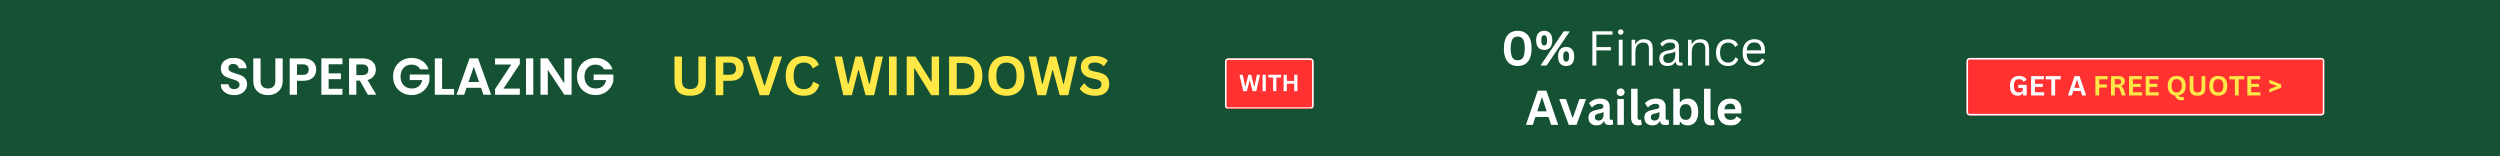 <svg xmlns="http://www.w3.org/2000/svg" xmlns:xlink="http://www.w3.org/1999/xlink" width="1600" zoomAndPan="magnify" viewBox="0 0 1200 75" height="100" preserveAspectRatio="xMidYMid meet"><defs><clipPath id="498ebf6d70"><path d="M 587.992 28.004 L 630.578 28.004 L 630.578 52.285 L 587.992 52.285 Z M 587.992 28.004 "></path></clipPath><clipPath id="438991f6f7"><path d="M 589.492 28.004 L 629.031 28.004 C 629.863 28.004 630.531 28.676 630.531 29.504 L 630.531 50.785 C 630.531 51.613 629.863 52.285 629.031 52.285 L 589.492 52.285 C 588.664 52.285 587.992 51.613 587.992 50.785 L 587.992 29.504 C 587.992 28.676 588.664 28.004 589.492 28.004 Z M 589.492 28.004 "></path></clipPath><clipPath id="b0af70782f"><path d="M 588.004 28.004 L 630.742 28.004 L 630.742 52.004 L 588.004 52.004 Z M 588.004 28.004 "></path></clipPath><clipPath id="92d7cd54f7"><path d="M 589.504 28.004 L 629.023 28.004 C 629.852 28.004 630.523 28.676 630.523 29.504 L 630.523 50.773 C 630.523 51.602 629.852 52.273 629.023 52.273 L 589.504 52.273 C 588.676 52.273 588.004 51.602 588.004 50.773 L 588.004 29.504 C 588.004 28.676 588.676 28.004 589.504 28.004 Z M 589.504 28.004 "></path></clipPath><clipPath id="8aa8ba0fa8"><path d="M 943.906 27.82 L 1115.781 27.82 L 1115.781 55.422 L 943.906 55.422 Z M 943.906 27.82 "></path></clipPath><clipPath id="a8618180b6"><path d="M 945.406 27.82 L 1114.223 27.82 C 1115.051 27.82 1115.723 28.492 1115.723 29.32 L 1115.723 53.922 C 1115.723 54.754 1115.051 55.422 1114.223 55.422 L 945.406 55.422 C 944.578 55.422 943.906 54.754 943.906 53.922 L 943.906 29.32 C 943.906 28.492 944.578 27.82 945.406 27.82 Z M 945.406 27.82 "></path></clipPath><clipPath id="7c69d53432"><path d="M 943.918 27.82 L 1115.656 27.82 L 1115.656 55.57 L 943.918 55.57 Z M 943.918 27.82 "></path></clipPath><clipPath id="69288f3ccf"><path d="M 945.418 27.82 L 1114.199 27.82 C 1115.027 27.82 1115.699 28.492 1115.699 29.32 L 1115.699 53.918 C 1115.699 54.746 1115.027 55.418 1114.199 55.418 L 945.418 55.418 C 944.59 55.418 943.918 54.746 943.918 53.918 L 943.918 29.32 C 943.918 28.492 944.59 27.82 945.418 27.82 Z M 945.418 27.82 "></path></clipPath><clipPath id="aaddb03dde"><path d="M 83.652 10.227 L 316.332 10.227 L 316.332 64.773 L 83.652 64.773 Z M 83.652 10.227 "></path></clipPath><clipPath id="9ecce563bd"><path d="M 0.652 0.227 L 233.332 0.227 L 233.332 54.773 L 0.652 54.773 Z M 0.652 0.227 "></path></clipPath><clipPath id="9a17e28954"><rect x="0" width="234" y="0" height="55"></rect></clipPath></defs><g id="a3e8945894"><rect x="0" width="1200" y="0" height="75" style="fill:#ffffff;fill-opacity:1;stroke:none;"></rect><rect x="0" width="1200" y="0" height="75" style="fill:#ffffff;fill-opacity:1;stroke:none;"></rect><rect x="0" width="1200" y="0" height="75" style="fill:#ffffff;fill-opacity:1;stroke:none;"></rect><rect x="0" width="1200" y="0" height="75" style="fill:#155133;fill-opacity:1;stroke:none;"></rect><g clip-rule="nonzero" clip-path="url(#498ebf6d70)"><g clip-rule="nonzero" clip-path="url(#438991f6f7)"><path style=" stroke:none;fill-rule:nonzero;fill:#ff3131;fill-opacity:1;" d="M 587.992 28.004 L 630.578 28.004 L 630.578 52.285 L 587.992 52.285 Z M 587.992 28.004 "></path></g></g><g clip-rule="nonzero" clip-path="url(#b0af70782f)"><g clip-rule="nonzero" clip-path="url(#92d7cd54f7)"><path style="fill:none;stroke-width:2;stroke-linecap:butt;stroke-linejoin:miter;stroke:#ffffff;stroke-opacity:1;stroke-miterlimit:4;" d="M 2.001 -0.002 L 54.694 -0.002 C 55.798 -0.002 56.694 0.894 56.694 1.998 L 56.694 30.358 C 56.694 31.462 55.798 32.358 54.694 32.358 L 2.001 32.358 C 0.897 32.358 0.001 31.462 0.001 30.358 L 0.001 1.998 C 0.001 0.894 0.897 -0.002 2.001 -0.002 Z M 2.001 -0.002 " transform="matrix(0.75,0,0,0.75,588.003,28.005)"></path></g></g><path style=" stroke:none;fill-rule:nonzero;fill:#ffffff;fill-opacity:1;" d="M 598.492 43.754 L 596.758 43.754 L 594.961 35.895 L 596.508 35.895 L 597.695 41.426 L 597.82 41.426 L 599.227 35.895 L 600.555 35.895 L 601.992 41.426 L 602.133 41.426 L 603.32 35.895 L 604.82 35.895 L 603.023 43.754 L 601.273 43.754 L 599.898 38.691 L 599.789 38.691 Z M 598.492 43.754 "></path><path style=" stroke:none;fill-rule:nonzero;fill:#ffffff;fill-opacity:1;" d="M 606.031 35.895 L 607.594 35.895 L 607.594 43.754 L 606.031 43.754 Z M 606.031 35.895 "></path><path style=" stroke:none;fill-rule:nonzero;fill:#ffffff;fill-opacity:1;" d="M 614.91 35.895 L 614.91 37.207 L 612.645 37.207 L 612.645 43.754 L 611.098 43.754 L 611.098 37.207 L 608.832 37.207 L 608.832 35.895 Z M 614.91 35.895 "></path><path style=" stroke:none;fill-rule:nonzero;fill:#ffffff;fill-opacity:1;" d="M 621.211 38.848 L 621.211 35.895 L 622.758 35.895 L 622.758 43.754 L 621.211 43.754 L 621.211 40.176 L 617.695 40.176 L 617.695 43.754 L 616.133 43.754 L 616.133 35.895 L 617.695 35.895 L 617.695 38.848 Z M 621.211 38.848 "></path><path style=" stroke:none;fill-rule:nonzero;fill:#ffffff;fill-opacity:1;" d="M 94.875 45.965 C 93.707 45.965 92.66 45.809 91.734 45.496 C 90.805 45.176 90.035 44.758 89.422 44.246 C 88.805 43.727 88.344 43.16 88.031 42.543 L 89.234 41.09 L 89.547 41.09 C 90.691 43.027 92.469 43.996 94.875 43.996 C 96.27 43.996 97.305 43.707 97.984 43.121 C 98.672 42.539 99.016 41.727 99.016 40.684 C 99.016 40.082 98.898 39.566 98.672 39.137 C 98.453 38.711 98.082 38.352 97.562 38.059 C 97.051 37.758 96.352 37.492 95.469 37.262 L 93.297 36.73 C 91.672 36.348 90.473 35.73 89.703 34.887 C 88.941 34.035 88.562 32.957 88.562 31.652 C 88.562 30.727 88.797 29.902 89.266 29.184 C 89.742 28.457 90.441 27.887 91.359 27.48 C 92.273 27.074 93.367 26.871 94.641 26.871 C 96.035 26.871 97.211 27.07 98.172 27.465 C 99.129 27.863 99.898 28.449 100.484 29.23 L 99.406 30.668 L 99.094 30.668 C 98.562 30.012 97.93 29.535 97.203 29.23 C 96.473 28.93 95.617 28.777 94.641 28.777 C 93.348 28.777 92.375 29.027 91.719 29.527 C 91.062 30.027 90.734 30.715 90.734 31.59 C 90.734 32.434 90.973 33.105 91.453 33.605 C 91.941 34.098 92.758 34.477 93.906 34.746 L 96.125 35.277 C 97.926 35.707 99.227 36.355 100.031 37.23 C 100.844 38.105 101.25 39.227 101.25 40.59 C 101.25 41.633 101.016 42.559 100.547 43.371 C 100.078 44.176 99.363 44.809 98.406 45.277 C 97.445 45.734 96.27 45.965 94.875 45.965 Z M 94.875 45.965 "></path><path style=" stroke:none;fill-rule:nonzero;fill:#ffffff;fill-opacity:1;" d="M 119.371 45.699 L 117.043 45.699 L 115.324 40.605 L 107.418 40.605 L 105.684 45.699 L 103.402 45.699 L 109.887 27.137 L 112.902 27.137 Z M 111.215 29.387 L 108.027 38.777 L 114.699 38.777 L 111.527 29.387 Z M 111.215 29.387 "></path><path style=" stroke:none;fill-rule:nonzero;fill:#ffffff;fill-opacity:1;" d="M 133.824 27.137 L 133.824 28.934 L 125.09 28.934 L 125.09 35.699 L 132.934 35.699 L 132.934 37.512 L 125.09 37.512 L 125.09 45.699 L 122.918 45.699 L 122.918 27.137 Z M 133.824 27.137 "></path><path style=" stroke:none;fill-rule:nonzero;fill:#ffffff;fill-opacity:1;" d="M 139.797 36.949 L 139.797 43.902 L 149.266 43.902 L 149.266 45.699 L 137.625 45.699 L 137.625 27.137 L 149.062 27.137 L 149.062 28.934 L 139.797 28.934 L 139.797 35.152 L 147.969 35.152 L 147.969 36.949 Z M 139.797 36.949 "></path><path style=" stroke:none;fill-rule:nonzero;fill:#ffffff;fill-opacity:1;" d="M 173.562 45.699 L 171.234 45.699 L 169.516 40.605 L 161.609 40.605 L 159.875 45.699 L 157.594 45.699 L 164.078 27.137 L 167.094 27.137 Z M 165.406 29.387 L 162.219 38.777 L 168.891 38.777 L 165.719 29.387 Z M 165.406 29.387 "></path><path style=" stroke:none;fill-rule:nonzero;fill:#ffffff;fill-opacity:1;" d="M 179.234 45.699 L 177.109 45.699 L 177.109 27.137 L 179.781 27.137 L 188.828 41.324 L 189.156 41.262 L 189.156 27.137 L 191.266 27.137 L 191.266 45.699 L 188.984 45.699 L 179.547 30.527 L 179.234 30.574 Z M 179.234 45.699 "></path><path style=" stroke:none;fill-rule:nonzero;fill:#ffffff;fill-opacity:1;" d="M 202.895 27.137 C 204.77 27.137 206.379 27.477 207.723 28.152 C 209.074 28.82 210.117 29.848 210.848 31.23 C 211.586 32.605 211.957 34.336 211.957 36.418 C 211.957 38.504 211.586 40.238 210.848 41.621 C 210.117 42.996 209.074 44.023 207.723 44.699 C 206.379 45.367 204.77 45.699 202.895 45.699 L 196.895 45.699 L 196.895 27.137 Z M 202.676 43.84 C 204.227 43.84 205.508 43.602 206.52 43.121 C 207.539 42.645 208.309 41.855 208.832 40.762 C 209.363 39.668 209.629 38.223 209.629 36.418 C 209.629 34.605 209.363 33.16 208.832 32.074 C 208.309 30.98 207.539 30.195 206.52 29.715 C 205.508 29.238 204.227 28.996 202.676 28.996 L 199.066 28.996 L 199.066 43.84 Z M 202.676 43.84 "></path><path style=" stroke:none;fill-rule:nonzero;fill:#ffffff;fill-opacity:1;" d="M 228.285 45.965 C 227.117 45.965 226.07 45.809 225.145 45.496 C 224.215 45.176 223.445 44.758 222.832 44.246 C 222.215 43.727 221.754 43.16 221.441 42.543 L 222.645 41.09 L 222.957 41.09 C 224.102 43.027 225.879 43.996 228.285 43.996 C 229.68 43.996 230.715 43.707 231.395 43.121 C 232.082 42.539 232.426 41.727 232.426 40.684 C 232.426 40.082 232.309 39.566 232.082 39.137 C 231.863 38.711 231.492 38.352 230.973 38.059 C 230.461 37.758 229.762 37.492 228.879 37.262 L 226.707 36.73 C 225.082 36.348 223.883 35.73 223.113 34.887 C 222.352 34.035 221.973 32.957 221.973 31.652 C 221.973 30.727 222.207 29.902 222.676 29.184 C 223.152 28.457 223.852 27.887 224.77 27.48 C 225.684 27.074 226.777 26.871 228.051 26.871 C 229.445 26.871 230.621 27.07 231.582 27.465 C 232.539 27.863 233.309 28.449 233.895 29.23 L 232.816 30.668 L 232.504 30.668 C 231.973 30.012 231.34 29.535 230.613 29.23 C 229.883 28.93 229.027 28.777 228.051 28.777 C 226.758 28.777 225.785 29.027 225.129 29.527 C 224.473 30.027 224.145 30.715 224.145 31.59 C 224.145 32.434 224.383 33.105 224.863 33.605 C 225.352 34.098 226.168 34.477 227.316 34.746 L 229.535 35.277 C 231.336 35.707 232.637 36.355 233.441 37.23 C 234.254 38.105 234.66 39.227 234.66 40.59 C 234.66 41.633 234.426 42.559 233.957 43.371 C 233.488 44.176 232.773 44.809 231.816 45.277 C 230.855 45.734 229.68 45.965 228.285 45.965 Z M 228.285 45.965 "></path><path style=" stroke:none;fill-rule:nonzero;fill:#ffffff;fill-opacity:1;" d="M 246.266 45.965 C 244.648 45.965 243.219 45.621 241.969 44.934 C 240.719 44.238 239.734 43.176 239.016 41.746 C 238.297 40.32 237.938 38.543 237.938 36.418 C 237.938 34.293 238.297 32.52 239.016 31.09 C 239.734 29.664 240.719 28.605 241.969 27.918 C 243.219 27.223 244.648 26.871 246.266 26.871 C 247.867 26.871 249.297 27.223 250.547 27.918 C 251.805 28.605 252.797 29.664 253.516 31.09 C 254.234 32.52 254.594 34.293 254.594 36.418 C 254.594 38.543 254.234 40.32 253.516 41.746 C 252.797 43.176 251.805 44.238 250.547 44.934 C 249.297 45.621 247.867 45.965 246.266 45.965 Z M 246.266 43.949 C 248.191 43.949 249.672 43.348 250.703 42.137 C 251.734 40.93 252.25 39.023 252.25 36.418 C 252.25 33.816 251.734 31.91 250.703 30.699 C 249.672 29.492 248.191 28.887 246.266 28.887 C 242.266 28.887 240.266 31.398 240.266 36.418 C 240.266 41.441 242.266 43.949 246.266 43.949 Z M 246.266 43.949 "></path><path style=" stroke:none;fill-rule:nonzero;fill:#ffffff;fill-opacity:1;" d="M 266.016 45.965 C 263.734 45.965 262.008 45.387 260.844 44.23 C 259.676 43.074 259.094 41.363 259.094 39.09 L 259.094 27.137 L 261.266 27.137 L 261.266 39.074 C 261.266 40.699 261.656 41.918 262.438 42.73 C 263.219 43.543 264.41 43.949 266.016 43.949 C 269.18 43.949 270.766 42.324 270.766 39.074 L 270.766 27.137 L 272.922 27.137 L 272.922 39.09 C 272.922 41.363 272.336 43.074 271.172 44.23 C 270.004 45.387 268.285 45.965 266.016 45.965 Z M 266.016 45.965 "></path><path style=" stroke:none;fill-rule:nonzero;fill:#ffffff;fill-opacity:1;" d="M 280.5 45.699 L 278.375 45.699 L 278.375 27.137 L 281.047 27.137 L 290.094 41.324 L 290.422 41.262 L 290.422 27.137 L 292.531 27.137 L 292.531 45.699 L 290.25 45.699 L 280.812 30.527 L 280.5 30.574 Z M 280.5 45.699 "></path><path style=" stroke:none;fill-rule:nonzero;fill:#ffffff;fill-opacity:1;" d="M 304.16 27.137 C 306.035 27.137 307.645 27.477 308.988 28.152 C 310.34 28.82 311.383 29.848 312.113 31.23 C 312.852 32.605 313.223 34.336 313.223 36.418 C 313.223 38.504 312.852 40.238 312.113 41.621 C 311.383 42.996 310.34 44.023 308.988 44.699 C 307.645 45.367 306.035 45.699 304.16 45.699 L 298.16 45.699 L 298.16 27.137 Z M 303.941 43.84 C 305.492 43.84 306.773 43.602 307.785 43.121 C 308.805 42.645 309.574 41.855 310.098 40.762 C 310.629 39.668 310.895 38.223 310.895 36.418 C 310.895 34.605 310.629 33.16 310.098 32.074 C 309.574 30.98 308.805 30.195 307.785 29.715 C 306.773 29.238 305.492 28.996 303.941 28.996 L 300.332 28.996 L 300.332 43.84 Z M 303.941 43.84 "></path><path style=" stroke:none;fill-rule:nonzero;fill:#ffe746;fill-opacity:1;" d="M 331.289 45.965 C 328.727 45.965 326.824 45.363 325.586 44.152 C 324.355 42.934 323.742 41.133 323.742 38.746 L 323.742 27.137 L 327.336 27.137 L 327.336 38.715 C 327.336 40.07 327.656 41.086 328.305 41.762 C 328.961 42.441 329.953 42.777 331.289 42.777 C 333.914 42.777 335.227 41.426 335.227 38.715 L 335.227 27.137 L 338.82 27.137 L 338.82 38.746 C 338.82 41.133 338.199 42.934 336.961 44.152 C 335.73 45.363 333.84 45.965 331.289 45.965 Z M 331.289 45.965 "></path><path style=" stroke:none;fill-rule:nonzero;fill:#ffe746;fill-opacity:1;" d="M 350.695 27.137 C 352.027 27.137 353.164 27.383 354.102 27.871 C 355.047 28.363 355.762 29.043 356.242 29.918 C 356.73 30.793 356.977 31.809 356.977 32.965 C 356.977 34.121 356.73 35.137 356.242 36.012 C 355.762 36.887 355.047 37.57 354.102 38.059 C 353.164 38.539 352.027 38.777 350.695 38.777 L 347.195 38.777 L 347.195 45.699 L 343.523 45.699 L 343.523 27.137 Z M 350.227 35.871 C 352.258 35.871 353.273 34.902 353.273 32.965 C 353.273 31.02 352.258 30.043 350.227 30.043 L 347.195 30.043 L 347.195 35.871 Z M 350.227 35.871 "></path><path style=" stroke:none;fill-rule:nonzero;fill:#ffe746;fill-opacity:1;" d="M 369.102 45.699 L 364.68 45.699 L 358.398 27.137 L 362.305 27.137 L 366.805 40.98 L 367.117 40.98 L 371.57 27.137 L 375.367 27.137 Z M 369.102 45.699 "></path><path style=" stroke:none;fill-rule:nonzero;fill:#ffe746;fill-opacity:1;" d="M 385.828 45.965 C 384.117 45.965 382.613 45.613 381.312 44.902 C 380.008 44.195 378.988 43.129 378.25 41.699 C 377.508 40.273 377.141 38.512 377.141 36.418 C 377.141 34.324 377.508 32.57 378.25 31.152 C 378.988 29.727 380.008 28.66 381.312 27.949 C 382.613 27.23 384.117 26.871 385.828 26.871 C 387.617 26.871 389.133 27.223 390.375 27.918 C 391.625 28.617 392.52 29.68 393.062 31.105 L 390.375 32.746 L 390.062 32.73 C 389.664 31.773 389.125 31.086 388.438 30.668 C 387.758 30.242 386.891 30.027 385.828 30.027 C 384.285 30.027 383.082 30.539 382.219 31.559 C 381.363 32.582 380.938 34.199 380.938 36.418 C 380.938 38.629 381.363 40.242 382.219 41.262 C 383.082 42.285 384.285 42.793 385.828 42.793 C 388.242 42.793 389.723 41.621 390.266 39.277 L 390.578 39.277 L 393.281 40.684 C 392.77 42.445 391.898 43.77 390.672 44.652 C 389.453 45.527 387.836 45.965 385.828 45.965 Z M 385.828 45.965 "></path><path style=" stroke:none;fill-rule:nonzero;fill:#ffe746;fill-opacity:1;" d="M 408.875 45.699 L 404.781 45.699 L 400.531 27.137 L 404.188 27.137 L 406.984 40.184 L 407.297 40.184 L 410.625 27.137 L 413.766 27.137 L 417.156 40.184 L 417.469 40.184 L 420.297 27.137 L 423.812 27.137 L 419.578 45.699 L 415.469 45.699 L 412.219 33.73 L 411.953 33.73 Z M 408.875 45.699 "></path><path style=" stroke:none;fill-rule:nonzero;fill:#ffe746;fill-opacity:1;" d="M 426.715 27.137 L 430.387 27.137 L 430.387 45.699 L 426.715 45.699 Z M 426.715 27.137 "></path><path style=" stroke:none;fill-rule:nonzero;fill:#ffe746;fill-opacity:1;" d="M 438.781 45.699 L 435.219 45.699 L 435.219 27.137 L 439.422 27.137 L 446.875 39.09 L 447.203 39.043 L 447.203 27.137 L 450.734 27.137 L 450.734 45.699 L 446.984 45.699 L 439.094 32.934 L 438.781 32.98 Z M 438.781 45.699 "></path><path style=" stroke:none;fill-rule:nonzero;fill:#ffe746;fill-opacity:1;" d="M 462.25 27.137 C 465.258 27.137 467.555 27.918 469.141 29.48 C 470.734 31.035 471.531 33.348 471.531 36.418 C 471.531 39.48 470.734 41.793 469.141 43.355 C 467.555 44.918 465.258 45.699 462.25 45.699 L 455.562 45.699 L 455.562 27.137 Z M 462.031 42.621 C 463.945 42.621 465.379 42.133 466.328 41.152 C 467.273 40.176 467.75 38.598 467.75 36.418 C 467.75 34.242 467.273 32.668 466.328 31.699 C 465.379 30.723 463.945 30.23 462.031 30.23 L 459.234 30.23 L 459.234 42.621 Z M 462.031 42.621 "></path><path style=" stroke:none;fill-rule:nonzero;fill:#ffe746;fill-opacity:1;" d="M 483.117 45.965 C 481.406 45.965 479.902 45.621 478.602 44.934 C 477.309 44.238 476.293 43.176 475.555 41.746 C 474.812 40.32 474.445 38.543 474.445 36.418 C 474.445 34.293 474.812 32.52 475.555 31.09 C 476.293 29.664 477.309 28.605 478.602 27.918 C 479.902 27.223 481.406 26.871 483.117 26.871 C 484.812 26.871 486.309 27.215 487.602 27.902 C 488.902 28.59 489.918 29.652 490.648 31.09 C 491.375 32.52 491.742 34.293 491.742 36.418 C 491.742 38.543 491.375 40.324 490.648 41.762 C 489.918 43.191 488.902 44.246 487.602 44.934 C 486.309 45.621 484.812 45.965 483.117 45.965 Z M 483.117 42.777 C 484.688 42.777 485.887 42.273 486.711 41.262 C 487.543 40.254 487.961 38.637 487.961 36.418 C 487.961 34.199 487.543 32.586 486.711 31.574 C 485.887 30.555 484.688 30.043 483.117 30.043 C 481.531 30.043 480.324 30.555 479.492 31.574 C 478.656 32.586 478.242 34.199 478.242 36.418 C 478.242 38.637 478.656 40.254 479.492 41.262 C 480.324 42.273 481.531 42.777 483.117 42.777 Z M 483.117 42.777 "></path><path style=" stroke:none;fill-rule:nonzero;fill:#ffe746;fill-opacity:1;" d="M 502.07 45.699 L 497.977 45.699 L 493.727 27.137 L 497.383 27.137 L 500.18 40.184 L 500.492 40.184 L 503.82 27.137 L 506.961 27.137 L 510.352 40.184 L 510.664 40.184 L 513.492 27.137 L 517.008 27.137 L 512.773 45.699 L 508.664 45.699 L 505.414 33.73 L 505.148 33.73 Z M 502.07 45.699 "></path><path style=" stroke:none;fill-rule:nonzero;fill:#ffe746;fill-opacity:1;" d="M 525.734 45.965 C 524.441 45.965 523.289 45.809 522.281 45.496 C 521.281 45.176 520.445 44.758 519.781 44.246 C 519.113 43.727 518.602 43.16 518.25 42.543 L 520.266 40.074 L 520.578 40.074 C 521.141 40.91 521.848 41.57 522.703 42.059 C 523.566 42.551 524.578 42.793 525.734 42.793 C 526.711 42.793 527.453 42.586 527.953 42.168 C 528.453 41.754 528.703 41.18 528.703 40.449 C 528.703 40.012 528.617 39.648 528.453 39.355 C 528.297 39.055 528.031 38.801 527.656 38.59 C 527.281 38.383 526.773 38.199 526.141 38.043 L 523.766 37.496 C 522.098 37.121 520.852 36.492 520.031 35.605 C 519.219 34.723 518.812 33.57 518.812 32.152 C 518.812 31.102 519.07 30.18 519.594 29.387 C 520.113 28.598 520.875 27.98 521.875 27.543 C 522.883 27.098 524.086 26.871 525.484 26.871 C 526.91 26.871 528.133 27.059 529.156 27.434 C 530.176 27.809 531.039 28.387 531.75 29.168 L 529.922 31.652 L 529.609 31.652 C 529.086 31.113 528.488 30.707 527.812 30.434 C 527.133 30.152 526.359 30.012 525.484 30.012 C 524.473 30.012 523.707 30.191 523.188 30.543 C 522.664 30.898 522.406 31.387 522.406 32.012 C 522.406 32.598 522.586 33.066 522.953 33.418 C 523.316 33.762 523.953 34.027 524.859 34.215 L 527.297 34.73 C 529.098 35.117 530.406 35.762 531.219 36.668 C 532.031 37.574 532.438 38.762 532.438 40.23 C 532.438 41.387 532.188 42.398 531.688 43.262 C 531.188 44.117 530.43 44.785 529.422 45.262 C 528.422 45.73 527.191 45.965 525.734 45.965 Z M 525.734 45.965 "></path><path style=" stroke:none;fill-rule:nonzero;fill:#ffffff;fill-opacity:1;" d="M 728.504 31.684 C 727.168 31.684 726.004 31.387 725.004 30.793 C 724.012 30.199 723.242 29.273 722.691 28.012 C 722.137 26.754 721.863 25.164 721.863 23.246 C 721.863 21.32 722.137 19.727 722.691 18.465 C 723.242 17.207 724.012 16.277 725.004 15.684 C 726.004 15.09 727.168 14.793 728.504 14.793 C 729.855 14.793 731.027 15.09 732.02 15.684 C 733.008 16.277 733.777 17.207 734.332 18.465 C 734.883 19.727 735.16 21.32 735.16 23.246 C 735.16 25.164 734.883 26.754 734.332 28.012 C 733.777 29.273 733.008 30.199 732.02 30.793 C 731.027 31.387 729.855 31.684 728.504 31.684 Z M 728.504 28.934 C 729.242 28.934 729.855 28.758 730.348 28.402 C 730.848 28.051 731.227 27.457 731.488 26.621 C 731.758 25.777 731.895 24.652 731.895 23.246 C 731.895 21.832 731.758 20.707 731.488 19.871 C 731.227 19.027 730.848 18.43 730.348 18.074 C 729.855 17.723 729.242 17.543 728.504 17.543 C 727.773 17.543 727.16 17.723 726.66 18.074 C 726.168 18.43 725.789 19.027 725.52 19.871 C 725.258 20.707 725.129 21.832 725.129 23.246 C 725.129 24.652 725.258 25.777 725.52 26.621 C 725.789 27.457 726.168 28.051 726.66 28.402 C 727.16 28.758 727.773 28.934 728.504 28.934 Z M 728.504 28.934 "></path><path style=" stroke:none;fill-rule:nonzero;fill:#ffffff;fill-opacity:1;" d="M 741.234 23.949 C 740.023 23.949 739.07 23.574 738.375 22.824 C 737.688 22.066 737.344 20.914 737.344 19.371 C 737.344 17.832 737.688 16.684 738.375 15.934 C 739.07 15.176 740.023 14.793 741.234 14.793 C 742.43 14.793 743.375 15.176 744.062 15.934 C 744.75 16.684 745.094 17.832 745.094 19.371 C 745.094 20.914 744.75 22.066 744.062 22.824 C 743.375 23.574 742.43 23.949 741.234 23.949 Z M 742.375 31.449 L 739.625 31.449 L 739.594 31.215 L 750.562 15.027 L 753.312 15.027 L 753.359 15.262 Z M 741.234 21.809 C 741.691 21.809 742.031 21.633 742.25 21.277 C 742.477 20.914 742.594 20.277 742.594 19.371 C 742.594 18.457 742.477 17.82 742.25 17.465 C 742.031 17.102 741.691 16.918 741.234 16.918 C 740.922 16.918 740.66 16.992 740.453 17.137 C 740.254 17.285 740.102 17.539 740 17.902 C 739.895 18.258 739.844 18.746 739.844 19.371 C 739.844 19.996 739.895 20.488 740 20.84 C 740.102 21.195 740.254 21.445 740.453 21.59 C 740.648 21.738 740.91 21.809 741.234 21.809 Z M 751.766 31.684 C 750.555 31.684 749.602 31.309 748.906 30.559 C 748.219 29.809 747.875 28.664 747.875 27.121 C 747.875 25.57 748.219 24.418 748.906 23.668 C 749.602 22.91 750.555 22.527 751.766 22.527 C 752.961 22.527 753.906 22.91 754.594 23.668 C 755.281 24.418 755.625 25.57 755.625 27.121 C 755.625 28.652 755.281 29.801 754.594 30.559 C 753.906 31.309 752.961 31.684 751.766 31.684 Z M 751.766 29.559 C 752.066 29.559 752.316 29.488 752.516 29.34 C 752.711 29.184 752.863 28.93 752.969 28.574 C 753.07 28.223 753.125 27.738 753.125 27.121 C 753.125 26.488 753.07 25.992 752.969 25.637 C 752.863 25.285 752.711 25.035 752.516 24.887 C 752.316 24.742 752.066 24.668 751.766 24.668 C 751.441 24.668 751.18 24.742 750.984 24.887 C 750.785 25.035 750.633 25.285 750.531 25.637 C 750.426 25.992 750.375 26.488 750.375 27.121 C 750.375 27.738 750.426 28.223 750.531 28.574 C 750.633 28.93 750.785 29.184 750.984 29.34 C 751.18 29.488 751.441 29.559 751.766 29.559 Z M 751.766 29.559 "></path><path style=" stroke:none;fill-rule:nonzero;fill:#ffffff;fill-opacity:1;" d="M 773.98 15.027 L 773.98 16.621 L 766.262 16.621 L 766.262 22.605 L 773.215 22.605 L 773.215 24.199 L 766.262 24.199 L 766.262 31.449 L 764.34 31.449 L 764.34 15.027 Z M 773.98 15.027 "></path><path style=" stroke:none;fill-rule:nonzero;fill:#ffffff;fill-opacity:1;" d="M 777.945 16.668 C 777.559 16.668 777.242 16.551 776.992 16.309 C 776.75 16.059 776.633 15.746 776.633 15.371 C 776.633 15.008 776.75 14.707 776.992 14.465 C 777.242 14.215 777.559 14.09 777.945 14.09 C 778.328 14.09 778.641 14.215 778.883 14.465 C 779.133 14.707 779.258 15.008 779.258 15.371 C 779.258 15.746 779.133 16.059 778.883 16.309 C 778.641 16.551 778.328 16.668 777.945 16.668 Z M 777.023 31.449 L 777.023 19.059 L 778.852 19.059 L 778.852 31.449 Z M 777.023 31.449 "></path><path style=" stroke:none;fill-rule:nonzero;fill:#ffffff;fill-opacity:1;" d="M 783.164 31.449 L 783.164 19.059 L 784.898 19.059 L 784.898 21.012 L 785.148 21.059 C 785.555 20.332 786.074 19.777 786.711 19.402 C 787.355 19.02 788.137 18.824 789.055 18.824 C 790.543 18.824 791.621 19.207 792.289 19.965 C 792.965 20.727 793.305 21.898 793.305 23.48 L 793.305 31.449 L 791.477 31.449 L 791.477 23.527 C 791.477 22.777 791.375 22.18 791.18 21.73 C 790.992 21.273 790.695 20.941 790.289 20.73 C 789.891 20.523 789.371 20.418 788.727 20.418 C 787.609 20.418 786.711 20.789 786.023 21.527 C 785.336 22.27 784.992 23.457 784.992 25.09 L 784.992 31.449 Z M 783.164 31.449 "></path><path style=" stroke:none;fill-rule:nonzero;fill:#ffffff;fill-opacity:1;" d="M 800.375 31.684 C 799.156 31.684 798.203 31.367 797.516 30.73 C 796.828 30.098 796.484 29.184 796.484 27.996 C 796.484 27.27 796.633 26.652 796.938 26.152 C 797.25 25.645 797.723 25.23 798.359 24.918 C 798.992 24.598 799.82 24.348 800.844 24.168 C 801.738 24.023 802.422 23.855 802.891 23.668 C 803.359 23.48 803.672 23.273 803.828 23.043 C 803.992 22.805 804.078 22.512 804.078 22.168 C 804.078 21.605 803.883 21.176 803.5 20.871 C 803.113 20.57 802.492 20.418 801.641 20.418 C 800.836 20.418 800.148 20.574 799.578 20.887 C 799.004 21.199 798.477 21.664 798 22.277 L 797.781 22.277 L 796.891 21.012 C 797.41 20.348 798.07 19.816 798.875 19.418 C 799.688 19.023 800.609 18.824 801.641 18.824 C 803.098 18.824 804.172 19.148 804.859 19.793 C 805.555 20.43 805.906 21.316 805.906 22.449 L 805.906 29.012 C 805.906 29.699 806.195 30.043 806.781 30.043 C 806.977 30.043 807.164 30.012 807.344 29.949 L 807.5 29.996 L 807.719 31.262 C 807.582 31.348 807.406 31.414 807.188 31.465 C 806.969 31.516 806.738 31.543 806.5 31.543 C 805.82 31.543 805.305 31.395 804.953 31.09 C 804.609 30.789 804.391 30.348 804.297 29.762 L 804.062 29.746 C 803.707 30.395 803.227 30.879 802.625 31.199 C 802.031 31.52 801.281 31.684 800.375 31.684 Z M 800.781 30.23 C 801.469 30.23 802.062 30.074 802.562 29.762 C 803.07 29.441 803.461 28.992 803.734 28.418 C 804.004 27.836 804.141 27.164 804.141 26.402 L 804.141 24.84 L 803.922 24.793 C 803.648 24.98 803.312 25.145 802.906 25.277 C 802.508 25.414 801.957 25.535 801.25 25.637 C 800.531 25.73 799.957 25.883 799.531 26.09 C 799.113 26.289 798.812 26.543 798.625 26.855 C 798.445 27.16 798.359 27.539 798.359 27.996 C 798.359 28.727 798.57 29.285 799 29.668 C 799.426 30.043 800.02 30.23 800.781 30.23 Z M 800.781 30.23 "></path><path style=" stroke:none;fill-rule:nonzero;fill:#ffffff;fill-opacity:1;" d="M 810.23 31.449 L 810.23 19.059 L 811.965 19.059 L 811.965 21.012 L 812.215 21.059 C 812.621 20.332 813.141 19.777 813.777 19.402 C 814.422 19.02 815.203 18.824 816.121 18.824 C 817.609 18.824 818.688 19.207 819.355 19.965 C 820.031 20.727 820.371 21.898 820.371 23.48 L 820.371 31.449 L 818.543 31.449 L 818.543 23.527 C 818.543 22.777 818.441 22.18 818.246 21.73 C 818.059 21.273 817.762 20.941 817.355 20.73 C 816.957 20.523 816.438 20.418 815.793 20.418 C 814.676 20.418 813.777 20.789 813.09 21.527 C 812.402 22.27 812.059 23.457 812.059 25.09 L 812.059 31.449 Z M 810.23 31.449 "></path><path style=" stroke:none;fill-rule:nonzero;fill:#ffffff;fill-opacity:1;" d="M 829.441 31.684 C 828.348 31.684 827.363 31.434 826.488 30.934 C 825.621 30.434 824.941 29.699 824.441 28.73 C 823.941 27.762 823.691 26.605 823.691 25.262 C 823.691 23.91 823.941 22.746 824.441 21.777 C 824.941 20.809 825.621 20.074 826.488 19.574 C 827.363 19.074 828.348 18.824 829.441 18.824 C 830.754 18.824 831.793 19.074 832.566 19.574 C 833.348 20.066 833.91 20.723 834.254 21.543 L 833.004 22.449 L 832.77 22.449 C 832.434 21.762 832.004 21.262 831.473 20.949 C 830.949 20.629 830.273 20.465 829.441 20.465 C 828.68 20.465 828.008 20.648 827.426 21.012 C 826.852 21.367 826.402 21.902 826.082 22.621 C 825.77 23.34 825.613 24.223 825.613 25.262 C 825.613 26.293 825.773 27.168 826.098 27.887 C 826.418 28.598 826.867 29.133 827.441 29.496 C 828.012 29.863 828.68 30.043 829.441 30.043 C 830.305 30.043 831.02 29.852 831.582 29.465 C 832.145 29.07 832.586 28.457 832.91 27.621 L 833.145 27.621 L 834.348 28.324 C 834.023 29.367 833.445 30.191 832.613 30.793 C 831.789 31.387 830.73 31.684 829.441 31.684 Z M 829.441 31.684 "></path><path style=" stroke:none;fill-rule:nonzero;fill:#ffffff;fill-opacity:1;" d="M 846.895 25.684 L 838.395 25.684 C 838.445 27.184 838.805 28.289 839.473 28.996 C 840.137 29.695 841.055 30.043 842.223 30.043 C 843.105 30.043 843.82 29.887 844.363 29.574 C 844.902 29.262 845.324 28.77 845.629 28.09 L 845.863 28.09 L 847.051 28.793 C 846.695 29.699 846.121 30.41 845.332 30.918 C 844.539 31.43 843.504 31.684 842.223 31.684 C 841.023 31.684 839.992 31.449 839.129 30.98 C 838.273 30.512 837.613 29.801 837.145 28.84 C 836.684 27.883 836.457 26.691 836.457 25.262 C 836.457 23.855 836.699 22.668 837.191 21.699 C 837.68 20.73 838.348 20.012 839.191 19.543 C 840.043 19.066 841.02 18.824 842.113 18.824 C 843.707 18.824 844.945 19.273 845.832 20.168 C 846.727 21.066 847.176 22.395 847.176 24.152 C 847.176 24.84 847.164 25.305 847.145 25.543 Z M 845.379 24.152 C 845.348 22.832 845.051 21.871 844.488 21.277 C 843.934 20.676 843.145 20.371 842.113 20.371 C 841.027 20.371 840.176 20.676 839.551 21.277 C 838.934 21.883 838.559 22.84 838.426 24.152 Z M 845.379 24.152 "></path><path style=" stroke:none;fill-rule:nonzero;fill:#ffffff;fill-opacity:1;" d="M 747.945 59.949 L 744.539 59.949 L 743.305 56.168 L 737.008 56.168 L 735.773 59.949 L 732.445 59.949 L 738.117 43.527 L 742.273 43.527 Z M 740.008 46.949 L 737.883 53.434 L 742.398 53.434 L 740.289 46.949 Z M 740.008 46.949 "></path><path style=" stroke:none;fill-rule:nonzero;fill:#ffffff;fill-opacity:1;" d="M 756.723 59.949 L 753.004 59.949 L 748.426 47.559 L 751.691 47.559 L 754.754 56.387 L 755.02 56.387 L 758.113 47.559 L 761.285 47.559 Z M 756.723 59.949 "></path><path style=" stroke:none;fill-rule:nonzero;fill:#ffffff;fill-opacity:1;" d="M 766.336 60.184 C 765.543 60.184 764.855 60.035 764.273 59.746 C 763.688 59.457 763.234 59.027 762.914 58.465 C 762.602 57.895 762.445 57.211 762.445 56.418 C 762.445 55.691 762.602 55.074 762.914 54.574 C 763.234 54.074 763.727 53.668 764.383 53.355 C 765.039 53.035 765.898 52.789 766.961 52.621 C 767.699 52.496 768.262 52.367 768.648 52.23 C 769.043 52.086 769.305 51.926 769.43 51.746 C 769.562 51.559 769.633 51.332 769.633 51.059 C 769.633 50.664 769.492 50.363 769.211 50.152 C 768.938 49.934 768.48 49.824 767.836 49.824 C 767.148 49.824 766.492 49.98 765.867 50.293 C 765.25 50.598 764.715 50.996 764.258 51.496 L 764.039 51.496 L 762.727 49.543 C 763.359 48.848 764.133 48.305 765.039 47.918 C 765.945 47.523 766.93 47.324 767.992 47.324 C 769.637 47.324 770.824 47.676 771.555 48.371 C 772.293 49.07 772.664 50.059 772.664 51.34 L 772.664 56.715 C 772.664 57.27 772.902 57.543 773.383 57.543 C 773.57 57.543 773.758 57.512 773.945 57.449 L 774.102 57.496 L 774.32 59.652 C 774.152 59.77 773.914 59.863 773.602 59.934 C 773.297 60.004 772.961 60.043 772.586 60.043 C 771.844 60.043 771.266 59.902 770.852 59.621 C 770.434 59.332 770.137 58.883 769.961 58.277 L 769.727 58.246 C 769.121 59.539 767.992 60.184 766.336 60.184 Z M 767.32 57.855 C 768.039 57.855 768.609 57.617 769.039 57.137 C 769.477 56.66 769.695 55.988 769.695 55.121 L 769.695 53.855 L 769.477 53.824 C 769.289 53.973 769.043 54.098 768.742 54.199 C 768.438 54.293 768.008 54.395 767.445 54.496 C 766.766 54.602 766.277 54.793 765.977 55.074 C 765.684 55.348 765.539 55.73 765.539 56.23 C 765.539 56.762 765.695 57.168 766.008 57.449 C 766.32 57.723 766.758 57.855 767.32 57.855 Z M 767.32 57.855 "></path><path style=" stroke:none;fill-rule:nonzero;fill:#ffffff;fill-opacity:1;" d="M 777.891 46.074 C 777.336 46.074 776.883 45.91 776.531 45.574 C 776.176 45.23 776 44.789 776 44.246 C 776 43.715 776.176 43.285 776.531 42.949 C 776.883 42.605 777.336 42.434 777.891 42.434 C 778.266 42.434 778.598 42.512 778.891 42.668 C 779.18 42.824 779.406 43.039 779.562 43.309 C 779.727 43.582 779.812 43.895 779.812 44.246 C 779.812 44.602 779.727 44.918 779.562 45.199 C 779.406 45.473 779.18 45.684 778.891 45.84 C 778.598 45.996 778.266 46.074 777.891 46.074 Z M 776.344 59.949 L 776.344 47.559 L 779.453 47.559 L 779.453 59.949 Z M 776.344 59.949 "></path><path style=" stroke:none;fill-rule:nonzero;fill:#ffffff;fill-opacity:1;" d="M 786.371 60.184 C 785.254 60.184 784.402 59.883 783.809 59.277 C 783.223 58.676 782.934 57.758 782.934 56.527 L 782.934 42.59 L 786.043 42.59 L 786.043 56.418 C 786.043 57.168 786.359 57.543 786.996 57.543 C 787.172 57.543 787.359 57.512 787.559 57.449 L 787.715 57.496 L 787.996 59.887 C 787.828 59.98 787.598 60.051 787.309 60.105 C 787.027 60.156 786.715 60.184 786.371 60.184 Z M 786.371 60.184 "></path><path style=" stroke:none;fill-rule:nonzero;fill:#ffffff;fill-opacity:1;" d="M 793.176 60.184 C 792.383 60.184 791.695 60.035 791.113 59.746 C 790.527 59.457 790.074 59.027 789.754 58.465 C 789.441 57.895 789.285 57.211 789.285 56.418 C 789.285 55.691 789.441 55.074 789.754 54.574 C 790.074 54.074 790.566 53.668 791.223 53.355 C 791.879 53.035 792.738 52.789 793.801 52.621 C 794.539 52.496 795.102 52.367 795.488 52.23 C 795.883 52.086 796.145 51.926 796.27 51.746 C 796.402 51.559 796.473 51.332 796.473 51.059 C 796.473 50.664 796.332 50.363 796.051 50.152 C 795.777 49.934 795.32 49.824 794.676 49.824 C 793.988 49.824 793.332 49.98 792.707 50.293 C 792.09 50.598 791.555 50.996 791.098 51.496 L 790.879 51.496 L 789.566 49.543 C 790.199 48.848 790.973 48.305 791.879 47.918 C 792.785 47.523 793.77 47.324 794.832 47.324 C 796.477 47.324 797.664 47.676 798.395 48.371 C 799.133 49.07 799.504 50.059 799.504 51.34 L 799.504 56.715 C 799.504 57.27 799.742 57.543 800.223 57.543 C 800.41 57.543 800.598 57.512 800.785 57.449 L 800.941 57.496 L 801.16 59.652 C 800.992 59.77 800.754 59.863 800.441 59.934 C 800.137 60.004 799.801 60.043 799.426 60.043 C 798.684 60.043 798.105 59.902 797.691 59.621 C 797.273 59.332 796.977 58.883 796.801 58.277 L 796.566 58.246 C 795.961 59.539 794.832 60.184 793.176 60.184 Z M 794.16 57.855 C 794.879 57.855 795.449 57.617 795.879 57.137 C 796.316 56.66 796.535 55.988 796.535 55.121 L 796.535 53.855 L 796.316 53.824 C 796.129 53.973 795.883 54.098 795.582 54.199 C 795.277 54.293 794.848 54.395 794.285 54.496 C 793.605 54.602 793.117 54.793 792.816 55.074 C 792.523 55.348 792.379 55.73 792.379 56.23 C 792.379 56.762 792.535 57.168 792.848 57.449 C 793.16 57.723 793.598 57.855 794.16 57.855 Z M 794.16 57.855 "></path><path style=" stroke:none;fill-rule:nonzero;fill:#ffffff;fill-opacity:1;" d="M 810.062 60.184 C 808.488 60.184 807.312 59.598 806.531 58.418 L 806.297 58.449 L 806.297 59.949 L 803.188 59.949 L 803.188 42.59 L 806.297 42.59 L 806.297 49.027 L 806.531 49.074 C 806.957 48.48 807.461 48.043 808.047 47.762 C 808.629 47.473 809.32 47.324 810.125 47.324 C 811.133 47.324 812.016 47.566 812.766 48.043 C 813.516 48.512 814.098 49.227 814.516 50.184 C 814.93 51.145 815.141 52.336 815.141 53.762 C 815.141 55.168 814.922 56.355 814.484 57.324 C 814.055 58.285 813.457 59.004 812.688 59.48 C 811.926 59.949 811.051 60.184 810.062 60.184 Z M 809.125 57.543 C 810.031 57.543 810.723 57.242 811.203 56.637 C 811.68 56.023 811.922 55.066 811.922 53.762 C 811.922 52.449 811.68 51.492 811.203 50.887 C 810.723 50.273 810.031 49.965 809.125 49.965 C 808.25 49.965 807.551 50.285 807.031 50.918 C 806.52 51.543 806.266 52.492 806.266 53.762 C 806.266 55.035 806.52 55.98 807.031 56.605 C 807.551 57.23 808.25 57.543 809.125 57.543 Z M 809.125 57.543 "></path><path style=" stroke:none;fill-rule:nonzero;fill:#ffffff;fill-opacity:1;" d="M 821.375 60.184 C 820.258 60.184 819.406 59.883 818.812 59.277 C 818.227 58.676 817.938 57.758 817.938 56.527 L 817.938 42.59 L 821.047 42.59 L 821.047 56.418 C 821.047 57.168 821.363 57.543 822 57.543 C 822.176 57.543 822.363 57.512 822.562 57.449 L 822.719 57.496 L 823 59.887 C 822.832 59.98 822.602 60.051 822.312 60.105 C 822.031 60.156 821.719 60.184 821.375 60.184 Z M 821.375 60.184 "></path><path style=" stroke:none;fill-rule:nonzero;fill:#ffffff;fill-opacity:1;" d="M 835.59 54.465 L 827.637 54.465 C 827.719 55.539 828.02 56.32 828.543 56.809 C 829.074 57.301 829.793 57.543 830.699 57.543 C 831.406 57.543 831.98 57.414 832.418 57.152 C 832.863 56.883 833.223 56.477 833.496 55.934 L 833.73 55.934 L 835.793 57.262 C 835.395 58.137 834.785 58.848 833.965 59.387 C 833.152 59.918 832.062 60.184 830.699 60.184 C 829.418 60.184 828.309 59.945 827.371 59.465 C 826.441 58.977 825.723 58.254 825.215 57.293 C 824.715 56.324 824.465 55.148 824.465 53.762 C 824.465 52.355 824.73 51.168 825.262 50.199 C 825.793 49.23 826.512 48.512 827.418 48.043 C 828.324 47.566 829.344 47.324 830.48 47.324 C 832.23 47.324 833.566 47.789 834.496 48.715 C 835.434 49.645 835.902 51.008 835.902 52.809 C 835.902 53.457 835.879 53.961 835.84 54.324 Z M 832.918 52.449 C 832.895 51.504 832.676 50.816 832.262 50.387 C 831.855 49.961 831.262 49.746 830.48 49.746 C 828.906 49.746 827.98 50.648 827.699 52.449 Z M 832.918 52.449 "></path><g clip-rule="nonzero" clip-path="url(#8aa8ba0fa8)"><g clip-rule="nonzero" clip-path="url(#a8618180b6)"><path style=" stroke:none;fill-rule:nonzero;fill:#ff3131;fill-opacity:1;" d="M 943.906 27.82 L 1115.672 27.82 L 1115.672 55.422 L 943.906 55.422 Z M 943.906 27.82 "></path></g></g><g clip-rule="nonzero" clip-path="url(#7c69d53432)"><g clip-rule="nonzero" clip-path="url(#69288f3ccf)"><path style="fill:none;stroke-width:2;stroke-linecap:butt;stroke-linejoin:miter;stroke:#ffffff;stroke-opacity:1;stroke-miterlimit:4;" d="M 2 0 L 227.042 0 C 228.146 0 229.042 0.896 229.042 2 L 229.042 34.797 C 229.042 35.901 228.146 36.797 227.042 36.797 L 2 36.797 C 0.896 36.797 0 35.901 0 34.797 L 0 2 C 0 0.896 0.896 0 2 0 Z M 2 0 " transform="matrix(0.75,0,0,0.75,943.918,27.82)"></path></g></g><path style=" stroke:none;fill-rule:nonzero;fill:#ffffff;fill-opacity:1;" d="M 968.551 45.961 C 967.777 45.961 967.113 45.785 966.551 45.43 C 965.988 45.078 965.551 44.547 965.238 43.836 C 964.934 43.117 964.785 42.234 964.785 41.18 C 964.785 40.117 964.965 39.234 965.332 38.523 C 965.695 37.816 966.207 37.289 966.863 36.945 C 967.52 36.594 968.277 36.414 969.145 36.414 C 970.027 36.414 970.785 36.582 971.41 36.914 C 972.035 37.238 972.477 37.723 972.738 38.367 L 971.395 39.18 L 971.238 39.18 C 971.051 38.766 970.777 38.461 970.426 38.273 C 970.082 38.086 969.652 37.992 969.145 37.992 C 968.34 37.992 967.727 38.25 967.301 38.758 C 966.883 39.258 966.676 40.066 966.676 41.18 C 966.676 42.305 966.871 43.125 967.27 43.633 C 967.664 44.133 968.246 44.383 969.02 44.383 C 969.684 44.383 970.176 44.234 970.488 43.93 C 970.809 43.629 970.973 43.18 970.973 42.586 L 970.973 42.195 L 968.785 42.195 L 968.785 40.695 L 972.801 40.695 L 972.801 45.82 L 971.051 45.82 L 971.051 44.57 L 970.91 44.555 C 970.723 45.004 970.434 45.352 970.051 45.602 C 969.664 45.84 969.164 45.961 968.551 45.961 Z M 968.551 45.961 "></path><path style=" stroke:none;fill-rule:nonzero;fill:#ffffff;fill-opacity:1;" d="M 976.773 41.742 L 976.773 44.289 L 981.195 44.289 L 981.195 45.82 L 974.93 45.82 L 974.93 36.539 L 981.102 36.539 L 981.102 38.07 L 976.773 38.07 L 976.773 40.242 L 980.555 40.242 L 980.555 41.742 Z M 976.773 41.742 "></path><path style=" stroke:none;fill-rule:nonzero;fill:#ffffff;fill-opacity:1;" d="M 989.141 36.539 L 989.141 38.086 L 986.469 38.086 L 986.469 45.82 L 984.641 45.82 L 984.641 38.086 L 981.953 38.086 L 981.953 36.539 Z M 989.141 36.539 "></path><path style=" stroke:none;fill-rule:nonzero;fill:#ffffff;fill-opacity:1;" d="M 1001.367 45.82 L 999.43 45.82 L 998.742 43.68 L 995.18 43.68 L 994.492 45.82 L 992.602 45.82 L 995.805 36.539 L 998.164 36.539 Z M 996.867 38.477 L 995.68 42.133 L 998.227 42.133 L 997.039 38.477 Z M 996.867 38.477 "></path><path style=" stroke:none;fill-rule:nonzero;fill:#ffe746;fill-opacity:1;" d="M 1011.668 36.539 L 1011.668 38.07 L 1007.621 38.07 L 1007.621 40.539 L 1011.293 40.539 L 1011.293 42.055 L 1007.621 42.055 L 1007.621 45.82 L 1005.777 45.82 L 1005.777 36.539 Z M 1011.668 36.539 "></path><path style=" stroke:none;fill-rule:nonzero;fill:#ffe746;fill-opacity:1;" d="M 1013.277 45.82 L 1013.277 36.539 L 1017.012 36.539 C 1017.969 36.539 1018.691 36.766 1019.184 37.211 C 1019.672 37.648 1019.918 38.258 1019.918 39.039 C 1019.918 39.602 1019.77 40.066 1019.48 40.43 C 1019.199 40.785 1018.77 41.055 1018.199 41.242 L 1018.199 41.383 C 1018.488 41.508 1018.723 41.695 1018.902 41.945 C 1019.09 42.195 1019.262 42.566 1019.418 43.055 L 1020.355 45.82 L 1018.465 45.82 L 1017.559 43.039 C 1017.465 42.77 1017.359 42.555 1017.246 42.398 C 1017.129 42.242 1016.98 42.133 1016.793 42.07 C 1016.613 42 1016.387 41.961 1016.105 41.961 L 1015.121 41.961 L 1015.121 45.82 Z M 1016.777 40.508 C 1017.672 40.508 1018.121 40.094 1018.121 39.258 C 1018.121 38.414 1017.672 37.992 1016.777 37.992 L 1015.121 37.992 L 1015.121 40.508 Z M 1016.777 40.508 "></path><path style=" stroke:none;fill-rule:nonzero;fill:#ffe746;fill-opacity:1;" d="M 1023.793 41.742 L 1023.793 44.289 L 1028.215 44.289 L 1028.215 45.82 L 1021.949 45.82 L 1021.949 36.539 L 1028.121 36.539 L 1028.121 38.07 L 1023.793 38.07 L 1023.793 40.242 L 1027.574 40.242 L 1027.574 41.742 Z M 1023.793 41.742 "></path><path style=" stroke:none;fill-rule:nonzero;fill:#ffe746;fill-opacity:1;" d="M 1031.77 41.742 L 1031.77 44.289 L 1036.191 44.289 L 1036.191 45.82 L 1029.926 45.82 L 1029.926 36.539 L 1036.098 36.539 L 1036.098 38.07 L 1031.77 38.07 L 1031.77 40.242 L 1035.551 40.242 L 1035.551 41.742 Z M 1031.77 41.742 "></path><path style=" stroke:none;fill-rule:nonzero;fill:#ffe746;fill-opacity:1;" d="M 1047.141 48.133 C 1046.328 48.133 1045.648 47.934 1045.109 47.539 C 1044.566 47.141 1044.203 46.594 1044.016 45.898 C 1043.305 45.797 1042.688 45.555 1042.156 45.18 C 1041.633 44.797 1041.227 44.27 1040.938 43.602 C 1040.645 42.938 1040.5 42.129 1040.5 41.18 C 1040.5 40.117 1040.68 39.234 1041.047 38.523 C 1041.41 37.805 1041.914 37.273 1042.562 36.93 C 1043.219 36.586 1043.973 36.414 1044.828 36.414 C 1045.672 36.414 1046.414 36.586 1047.062 36.93 C 1047.719 37.273 1048.227 37.805 1048.594 38.523 C 1048.957 39.234 1049.141 40.117 1049.141 41.18 C 1049.141 42.566 1048.844 43.633 1048.25 44.383 C 1047.656 45.125 1046.82 45.582 1045.75 45.758 L 1045.719 45.883 C 1045.844 46.109 1046.035 46.281 1046.297 46.398 C 1046.555 46.523 1046.863 46.586 1047.219 46.586 C 1047.488 46.586 1047.738 46.547 1047.969 46.477 L 1048.094 46.508 L 1048.359 47.945 C 1048.223 47.996 1048.039 48.039 1047.812 48.07 C 1047.582 48.109 1047.359 48.133 1047.141 48.133 Z M 1044.828 44.367 C 1045.609 44.367 1046.207 44.113 1046.625 43.602 C 1047.039 43.094 1047.25 42.285 1047.25 41.18 C 1047.25 40.078 1047.039 39.27 1046.625 38.758 C 1046.207 38.25 1045.609 37.992 1044.828 37.992 C 1044.035 37.992 1043.43 38.25 1043.016 38.758 C 1042.598 39.27 1042.391 40.078 1042.391 41.18 C 1042.391 42.285 1042.598 43.094 1043.016 43.602 C 1043.43 44.113 1044.035 44.367 1044.828 44.367 Z M 1044.828 44.367 "></path><path style=" stroke:none;fill-rule:nonzero;fill:#ffe746;fill-opacity:1;" d="M 1054.797 45.961 C 1053.516 45.961 1052.566 45.66 1051.953 45.055 C 1051.336 44.441 1051.031 43.535 1051.031 42.336 L 1051.031 36.539 L 1052.828 36.539 L 1052.828 42.336 C 1052.828 43.016 1052.988 43.523 1053.312 43.867 C 1053.633 44.203 1054.129 44.367 1054.797 44.367 C 1056.109 44.367 1056.766 43.691 1056.766 42.336 L 1056.766 36.539 L 1058.562 36.539 L 1058.562 42.336 C 1058.562 43.535 1058.254 44.441 1057.641 45.055 C 1057.023 45.66 1056.078 45.961 1054.797 45.961 Z M 1054.797 45.961 "></path><path style=" stroke:none;fill-rule:nonzero;fill:#ffe746;fill-opacity:1;" d="M 1064.773 45.961 C 1063.918 45.961 1063.164 45.789 1062.508 45.445 C 1061.859 45.094 1061.355 44.562 1060.992 43.852 C 1060.625 43.133 1060.445 42.242 1060.445 41.18 C 1060.445 40.117 1060.625 39.234 1060.992 38.523 C 1061.355 37.805 1061.859 37.273 1062.508 36.93 C 1063.164 36.586 1063.918 36.414 1064.773 36.414 C 1065.617 36.414 1066.359 36.586 1067.008 36.93 C 1067.664 37.273 1068.172 37.805 1068.539 38.523 C 1068.902 39.234 1069.086 40.117 1069.086 41.18 C 1069.086 42.242 1068.902 43.133 1068.539 43.852 C 1068.172 44.562 1067.664 45.094 1067.008 45.445 C 1066.359 45.789 1065.617 45.961 1064.773 45.961 Z M 1064.773 44.367 C 1065.555 44.367 1066.152 44.113 1066.57 43.602 C 1066.984 43.094 1067.195 42.285 1067.195 41.18 C 1067.195 40.078 1066.984 39.27 1066.57 38.758 C 1066.152 38.25 1065.555 37.992 1064.773 37.992 C 1063.98 37.992 1063.375 38.25 1062.961 38.758 C 1062.543 39.27 1062.336 40.078 1062.336 41.18 C 1062.336 42.285 1062.543 43.094 1062.961 43.602 C 1063.375 44.113 1063.98 44.367 1064.773 44.367 Z M 1064.773 44.367 "></path><path style=" stroke:none;fill-rule:nonzero;fill:#ffe746;fill-opacity:1;" d="M 1077.258 36.539 L 1077.258 38.086 L 1074.586 38.086 L 1074.586 45.82 L 1072.758 45.82 L 1072.758 38.086 L 1070.07 38.086 L 1070.07 36.539 Z M 1077.258 36.539 "></path><path style=" stroke:none;fill-rule:nonzero;fill:#ffe746;fill-opacity:1;" d="M 1080.559 41.742 L 1080.559 44.289 L 1084.98 44.289 L 1084.98 45.82 L 1078.715 45.82 L 1078.715 36.539 L 1084.887 36.539 L 1084.887 38.07 L 1080.559 38.07 L 1080.559 40.242 L 1084.34 40.242 L 1084.34 41.742 Z M 1080.559 41.742 "></path><path style=" stroke:none;fill-rule:nonzero;fill:#ffe746;fill-opacity:1;" d="M 1094.988 42.086 L 1089.27 44.383 L 1089.27 42.758 L 1092.879 41.383 L 1092.879 41.258 L 1089.27 39.898 L 1089.27 38.273 L 1094.988 40.57 Z M 1094.988 42.086 "></path><g clip-rule="nonzero" clip-path="url(#aaddb03dde)"><g transform="matrix(1,0,0,1,83,10)"><g clip-path="url(#9a17e28954)"><g clip-rule="nonzero" clip-path="url(#9ecce563bd)"><path style=" stroke:none;fill-rule:nonzero;fill:#155133;fill-opacity:1;" d="M 0.652 0.227 L 233.34 0.227 L 233.34 54.773 L 0.652 54.773 Z M 0.652 0.227 "></path></g></g></g></g><g style="fill:#ffffff;fill-opacity:1;"><g transform="translate(104.687, 45.475)"><path style="stroke:none" d="M 7.75 0.172 C 6.531 0.172 5.43 -0.035 4.453 -0.453 C 3.484 -0.867 2.711 -1.469 2.141 -2.25 C 1.578 -3.031 1.289 -3.957 1.281 -5.031 L 5.031 -5.031 C 5.07 -4.312 5.32 -3.742 5.781 -3.328 C 6.238 -2.91 6.867 -2.703 7.672 -2.703 C 8.492 -2.703 9.133 -2.895 9.594 -3.281 C 10.062 -3.676 10.297 -4.191 10.297 -4.828 C 10.297 -5.336 10.133 -5.758 9.812 -6.094 C 9.5 -6.426 9.102 -6.688 8.625 -6.875 C 8.156 -7.07 7.504 -7.289 6.672 -7.531 C 5.535 -7.863 4.613 -8.191 3.906 -8.516 C 3.195 -8.836 2.586 -9.328 2.078 -9.984 C 1.578 -10.641 1.328 -11.52 1.328 -12.625 C 1.328 -13.656 1.582 -14.551 2.094 -15.312 C 2.613 -16.082 3.336 -16.672 4.266 -17.078 C 5.203 -17.492 6.27 -17.703 7.469 -17.703 C 9.27 -17.703 10.734 -17.266 11.859 -16.391 C 12.984 -15.516 13.602 -14.289 13.719 -12.719 L 9.875 -12.719 C 9.844 -13.32 9.586 -13.816 9.109 -14.203 C 8.641 -14.598 8.008 -14.797 7.219 -14.797 C 6.539 -14.797 5.992 -14.617 5.578 -14.266 C 5.172 -13.922 4.969 -13.414 4.969 -12.75 C 4.969 -12.281 5.125 -11.891 5.438 -11.578 C 5.75 -11.273 6.133 -11.023 6.594 -10.828 C 7.051 -10.641 7.695 -10.422 8.531 -10.172 C 9.656 -9.836 10.578 -9.504 11.297 -9.172 C 12.016 -8.836 12.629 -8.336 13.141 -7.672 C 13.66 -7.004 13.922 -6.129 13.922 -5.047 C 13.922 -4.117 13.676 -3.254 13.188 -2.453 C 12.707 -1.648 12 -1.008 11.062 -0.531 C 10.133 -0.062 9.031 0.172 7.75 0.172 Z M 7.75 0.172 "></path></g></g><g style="fill:#ffffff;fill-opacity:1;"><g transform="translate(119.909, 45.475)"><path style="stroke:none" d="M 5.172 -17.453 L 5.172 -6.656 C 5.172 -5.469 5.477 -4.562 6.094 -3.938 C 6.719 -3.312 7.586 -3 8.703 -3 C 9.836 -3 10.711 -3.312 11.328 -3.938 C 11.941 -4.562 12.25 -5.469 12.25 -6.656 L 12.25 -17.453 L 15.781 -17.453 L 15.781 -6.672 C 15.781 -5.191 15.457 -3.938 14.812 -2.906 C 14.164 -1.883 13.305 -1.113 12.234 -0.594 C 11.16 -0.082 9.969 0.172 8.656 0.172 C 7.352 0.172 6.172 -0.082 5.109 -0.594 C 4.055 -1.113 3.219 -1.883 2.594 -2.906 C 1.977 -3.938 1.672 -5.191 1.672 -6.672 L 1.672 -17.453 Z M 5.172 -17.453 "></path></g></g><g style="fill:#ffffff;fill-opacity:1;"><g transform="translate(137.332, 45.475)"><path style="stroke:none" d="M 14.453 -12.047 C 14.453 -11.117 14.227 -10.242 13.781 -9.422 C 13.344 -8.609 12.648 -7.953 11.703 -7.453 C 10.766 -6.953 9.582 -6.703 8.156 -6.703 L 5.219 -6.703 L 5.219 0 L 1.719 0 L 1.719 -17.453 L 8.156 -17.453 C 9.5 -17.453 10.645 -17.219 11.594 -16.75 C 12.551 -16.281 13.266 -15.633 13.734 -14.812 C 14.211 -14 14.453 -13.078 14.453 -12.047 Z M 8 -9.531 C 8.969 -9.531 9.68 -9.75 10.141 -10.188 C 10.609 -10.625 10.844 -11.242 10.844 -12.047 C 10.844 -13.742 9.895 -14.594 8 -14.594 L 5.219 -14.594 L 5.219 -9.531 Z M 8 -9.531 "></path></g></g><g style="fill:#ffffff;fill-opacity:1;"><g transform="translate(152.529, 45.475)"><path style="stroke:none" d="M 5.219 -14.625 L 5.219 -10.25 L 11.094 -10.25 L 11.094 -7.469 L 5.219 -7.469 L 5.219 -2.844 L 11.844 -2.844 L 11.844 0 L 1.719 0 L 1.719 -17.469 L 11.844 -17.469 L 11.844 -14.625 Z M 5.219 -14.625 "></path></g></g><g style="fill:#ffffff;fill-opacity:1;"><g transform="translate(165.827, 45.475)"><path style="stroke:none" d="M 10.719 0 L 6.875 -6.797 L 5.219 -6.797 L 5.219 0 L 1.719 0 L 1.719 -17.453 L 8.281 -17.453 C 9.625 -17.453 10.77 -17.211 11.719 -16.734 C 12.676 -16.266 13.391 -15.625 13.859 -14.812 C 14.336 -14 14.578 -13.094 14.578 -12.094 C 14.578 -10.945 14.242 -9.91 13.578 -8.984 C 12.91 -8.055 11.914 -7.422 10.594 -7.078 L 14.781 0 Z M 5.219 -9.422 L 8.156 -9.422 C 9.102 -9.422 9.805 -9.648 10.266 -10.109 C 10.734 -10.566 10.969 -11.207 10.969 -12.031 C 10.969 -12.82 10.734 -13.438 10.266 -13.875 C 9.805 -14.32 9.102 -14.547 8.156 -14.547 L 5.219 -14.547 Z M 5.219 -9.422 "></path></g></g><g style="fill:#ffffff;fill-opacity:1;"><g transform="translate(181.85, 45.475)"><path style="stroke:none" d=""></path></g></g><g style="fill:#ffffff;fill-opacity:1;"><g transform="translate(187.799, 45.475)"><path style="stroke:none" d="M 13.875 -12.203 C 13.477 -12.93 12.926 -13.488 12.219 -13.875 C 11.52 -14.258 10.707 -14.453 9.781 -14.453 C 8.738 -14.453 7.816 -14.219 7.016 -13.75 C 6.223 -13.281 5.598 -12.613 5.141 -11.75 C 4.691 -10.883 4.469 -9.883 4.469 -8.75 C 4.469 -7.582 4.695 -6.566 5.156 -5.703 C 5.613 -4.836 6.25 -4.172 7.062 -3.703 C 7.883 -3.234 8.836 -3 9.922 -3 C 11.254 -3 12.344 -3.352 13.188 -4.062 C 14.039 -4.77 14.602 -5.758 14.875 -7.031 L 8.875 -7.031 L 8.875 -9.703 L 18.328 -9.703 L 18.328 -6.656 C 18.086 -5.438 17.582 -4.305 16.812 -3.266 C 16.051 -2.234 15.066 -1.406 13.859 -0.781 C 12.648 -0.156 11.297 0.156 9.797 0.156 C 8.117 0.156 6.598 -0.223 5.234 -0.984 C 3.879 -1.742 2.812 -2.797 2.031 -4.141 C 1.258 -5.492 0.875 -7.031 0.875 -8.75 C 0.875 -10.469 1.258 -12.004 2.031 -13.359 C 2.812 -14.723 3.879 -15.781 5.234 -16.531 C 6.598 -17.289 8.113 -17.672 9.781 -17.672 C 11.738 -17.672 13.441 -17.191 14.891 -16.234 C 16.348 -15.273 17.352 -13.93 17.906 -12.203 Z M 13.875 -12.203 "></path></g></g><g style="fill:#ffffff;fill-opacity:1;"><g transform="translate(206.996, 45.475)"><path style="stroke:none" d="M 5.219 -2.781 L 10.969 -2.781 L 10.969 0 L 1.719 0 L 1.719 -17.453 L 5.219 -17.453 Z M 5.219 -2.781 "></path></g></g><g style="fill:#ffffff;fill-opacity:1;"><g transform="translate(218.469, 45.475)"><path style="stroke:none" d="M 12.422 -3.328 L 5.469 -3.328 L 4.328 0 L 0.656 0 L 6.922 -17.469 L 11 -17.469 L 17.281 0 L 13.578 0 Z M 11.469 -6.125 L 8.953 -13.422 L 6.422 -6.125 Z M 11.469 -6.125 "></path></g></g><g style="fill:#ffffff;fill-opacity:1;"><g transform="translate(236.366, 45.475)"><path style="stroke:none" d="M 5.297 -2.953 L 13.156 -2.953 L 13.156 0 L 1.25 0 L 1.25 -2.703 L 9.047 -14.5 L 1.25 -14.5 L 1.25 -17.453 L 13.156 -17.453 L 13.156 -14.75 Z M 5.297 -2.953 "></path></g></g><g style="fill:#ffffff;fill-opacity:1;"><g transform="translate(250.764, 45.475)"><path style="stroke:none" d="M 5.219 -17.453 L 5.219 0 L 1.719 0 L 1.719 -17.453 Z M 5.219 -17.453 "></path></g></g><g style="fill:#ffffff;fill-opacity:1;"><g transform="translate(257.713, 45.475)"><path style="stroke:none" d="M 16.656 0 L 13.156 0 L 5.219 -11.969 L 5.219 0 L 1.719 0 L 1.719 -17.469 L 5.219 -17.469 L 13.156 -5.469 L 13.156 -17.469 L 16.656 -17.469 Z M 16.656 0 "></path></g></g><g style="fill:#ffffff;fill-opacity:1;"><g transform="translate(276.085, 45.475)"><path style="stroke:none" d="M 13.875 -12.203 C 13.477 -12.93 12.926 -13.488 12.219 -13.875 C 11.52 -14.258 10.707 -14.453 9.781 -14.453 C 8.738 -14.453 7.816 -14.219 7.016 -13.75 C 6.223 -13.281 5.598 -12.613 5.141 -11.75 C 4.691 -10.883 4.469 -9.883 4.469 -8.75 C 4.469 -7.582 4.695 -6.566 5.156 -5.703 C 5.613 -4.836 6.25 -4.172 7.062 -3.703 C 7.883 -3.234 8.836 -3 9.922 -3 C 11.254 -3 12.344 -3.352 13.188 -4.062 C 14.039 -4.77 14.602 -5.758 14.875 -7.031 L 8.875 -7.031 L 8.875 -9.703 L 18.328 -9.703 L 18.328 -6.656 C 18.086 -5.438 17.582 -4.305 16.812 -3.266 C 16.051 -2.234 15.066 -1.406 13.859 -0.781 C 12.648 -0.156 11.297 0.156 9.797 0.156 C 8.117 0.156 6.598 -0.223 5.234 -0.984 C 3.879 -1.742 2.812 -2.797 2.031 -4.141 C 1.258 -5.492 0.875 -7.031 0.875 -8.75 C 0.875 -10.469 1.258 -12.004 2.031 -13.359 C 2.812 -14.723 3.879 -15.781 5.234 -16.531 C 6.598 -17.289 8.113 -17.672 9.781 -17.672 C 11.738 -17.672 13.441 -17.191 14.891 -16.234 C 16.348 -15.273 17.352 -13.93 17.906 -12.203 Z M 13.875 -12.203 "></path></g></g></g></svg>